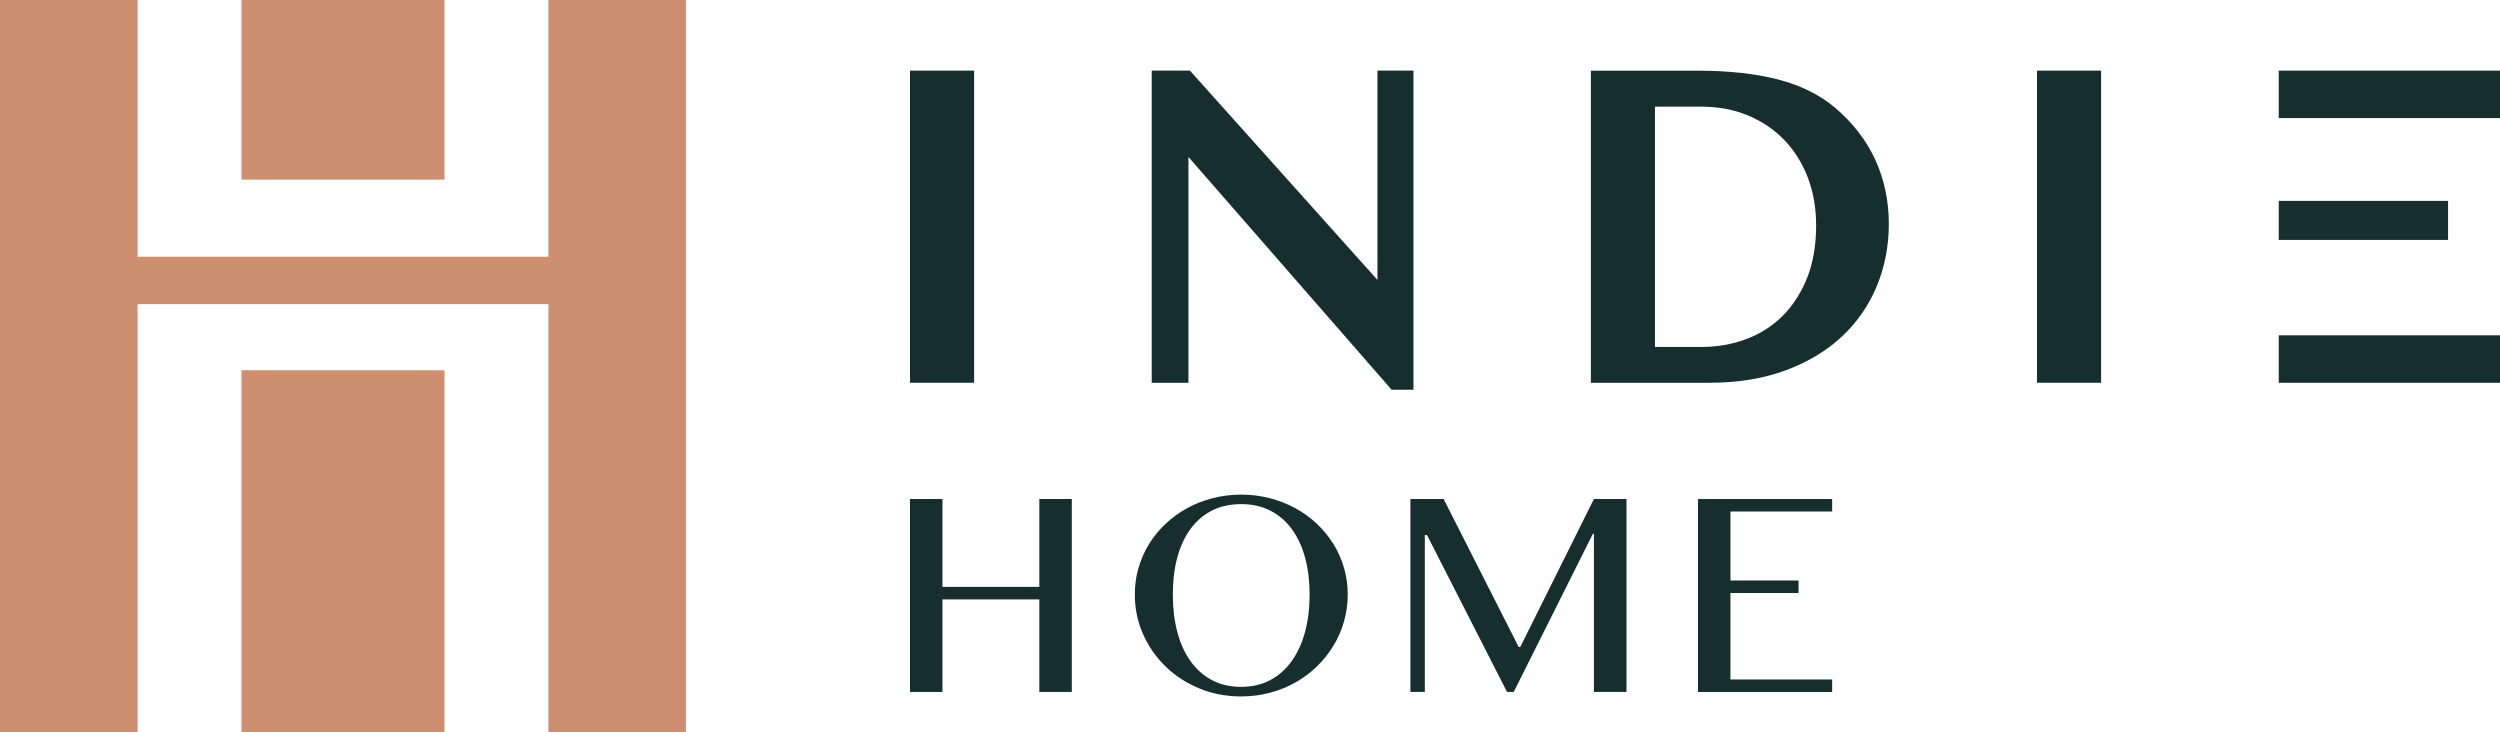<svg viewBox="0 0 832.86 243.88" xmlns="http://www.w3.org/2000/svg" data-name="Lager 2" id="Lager_2">
  <defs>
    <style>
      .cls-1 {
        fill: #172e2f;
      }

      .cls-1, .cls-2 {
        stroke-width: 0px;
      }

      .cls-2 {
        fill: #ce8f70;
      }
    </style>
  </defs>
  <g data-name="Lager 1" id="Lager_1-2">
    <g>
      <path d="M45.83,101.33v142.55H0V0h45.83v85.52h136.87V0h45.83v243.88h-45.83V101.33H45.83Z" class="cls-2"></path>
      <rect height="59.84" width="67.65" x="80.44" class="cls-2"></rect>
      <rect height="120.54" width="67.65" y="123.35" x="80.44" class="cls-2"></rect>
    </g>
    <g>
      <path d="M313.97,199.69v30.83h-10.81v-64.28h10.81v29.28h32.28v-29.28h10.81v64.28h-10.81v-30.83h-32.28Z" class="cls-1"></path>
      <path d="M413.5,232.02c-4.98,0-9.62-.89-13.94-2.67-4.31-1.78-8.06-4.21-11.25-7.3-3.18-3.09-5.69-6.69-7.51-10.81-1.83-4.12-2.74-8.52-2.74-13.21,0-3.07.41-6.03,1.24-8.87.83-2.84,2-5.49,3.51-7.95,1.52-2.45,3.36-4.69,5.5-6.71,2.15-2.02,4.53-3.75,7.15-5.19,2.62-1.44,5.45-2.55,8.51-3.34s6.23-1.19,9.53-1.19,6.51.4,9.55,1.19c3.03.79,5.87,1.91,8.51,3.34,2.63,1.44,5.02,3.17,7.15,5.19,2.13,2.02,3.97,4.26,5.5,6.71,1.54,2.46,2.72,5.11,3.54,7.95.82,2.84,1.24,5.8,1.24,8.87s-.41,6.14-1.24,9.02c-.82,2.88-2,5.58-3.54,8.1-1.53,2.52-3.37,4.82-5.5,6.88-2.13,2.07-4.52,3.85-7.15,5.33-2.63,1.49-5.47,2.63-8.51,3.44-3.04.81-6.22,1.21-9.55,1.21ZM413.5,228.82c3.68,0,6.94-.77,9.77-2.3,2.83-1.53,5.21-3.67,7.15-6.42,1.94-2.75,3.4-5.99,4.39-9.74.99-3.75,1.48-7.85,1.48-12.31s-.49-8.48-1.48-12.17c-.99-3.68-2.45-6.86-4.39-9.53-1.94-2.67-4.32-4.73-7.15-6.2-2.83-1.47-6.09-2.21-9.77-2.21s-7.04.74-9.86,2.21c-2.83,1.47-5.2,3.54-7.13,6.2-1.92,2.67-3.37,5.84-4.34,9.53-.97,3.68-1.45,7.74-1.45,12.17s.48,8.57,1.45,12.31c.97,3.75,2.41,7,4.34,9.74,1.92,2.75,4.3,4.89,7.13,6.42,2.83,1.54,6.12,2.3,9.86,2.3Z" class="cls-1"></path>
      <path d="M469.88,166.24h11.05l25.01,49.3h.53l24.53-49.3h10.86v64.28h-10.86v-52.69h-.34l-26.37,52.69h-2.23l-26.66-52.26h-.73v52.26h-4.8v-64.28Z" class="cls-1"></path>
      <path d="M610.37,166.24v4.17h-33.88v22.98h22.68v4.17h-22.68v28.8h33.88v4.17h-44.69v-64.28h44.69Z" class="cls-1"></path>
    </g>
    <g>
      <rect height="103.98" width="21.36" y="23.53" x="303.16" class="cls-1"></rect>
      <polygon points="458.89 93.26 396.42 23.53 383.69 23.53 383.69 127.52 395.92 127.52 395.92 52.29 463.61 129.84 470.89 129.84 470.89 23.53 458.89 23.53 458.89 93.26" class="cls-1"></polygon>
      <path d="M611.58,36.08c-5.14-4.4-11.62-7.64-19.28-9.62-7.5-1.94-16.55-2.92-26.87-2.92h-35.44v103.98h39.4c9.47,0,18.02-1.38,25.41-4.11,7.42-2.74,13.76-6.55,18.84-11.31,5.09-4.77,9.01-10.45,11.65-16.88,2.63-6.4,3.96-13.32,3.96-20.58,0-7.64-1.49-14.8-4.44-21.27-2.96-6.48-7.41-12.29-13.23-17.28ZM605.04,75c0,6.66-1.01,12.58-3.02,17.6-2,5-4.75,9.25-8.17,12.66-3.42,3.4-7.49,5.99-12.1,7.71-4.65,1.74-9.7,2.62-14.99,2.62h-15.42V35.53h15.5c5.55,0,10.74.97,15.4,2.9,4.65,1.91,8.7,4.63,12.06,8.08,3.36,3.46,6.01,7.64,7.89,12.44,1.88,4.83,2.84,10.23,2.84,16.04Z" class="cls-1"></path>
      <rect height="103.98" width="21.36" y="23.53" x="678.61" class="cls-1"></rect>
      <rect height="15.81" width="73.72" y="23.53" x="759.15" class="cls-1"></rect>
      <rect height="15.81" width="73.72" y="111.71" x="759.15" class="cls-1"></rect>
      <rect height="13.01" width="56.41" y="66.92" x="759.15" class="cls-1"></rect>
    </g>
  </g>
</svg>
